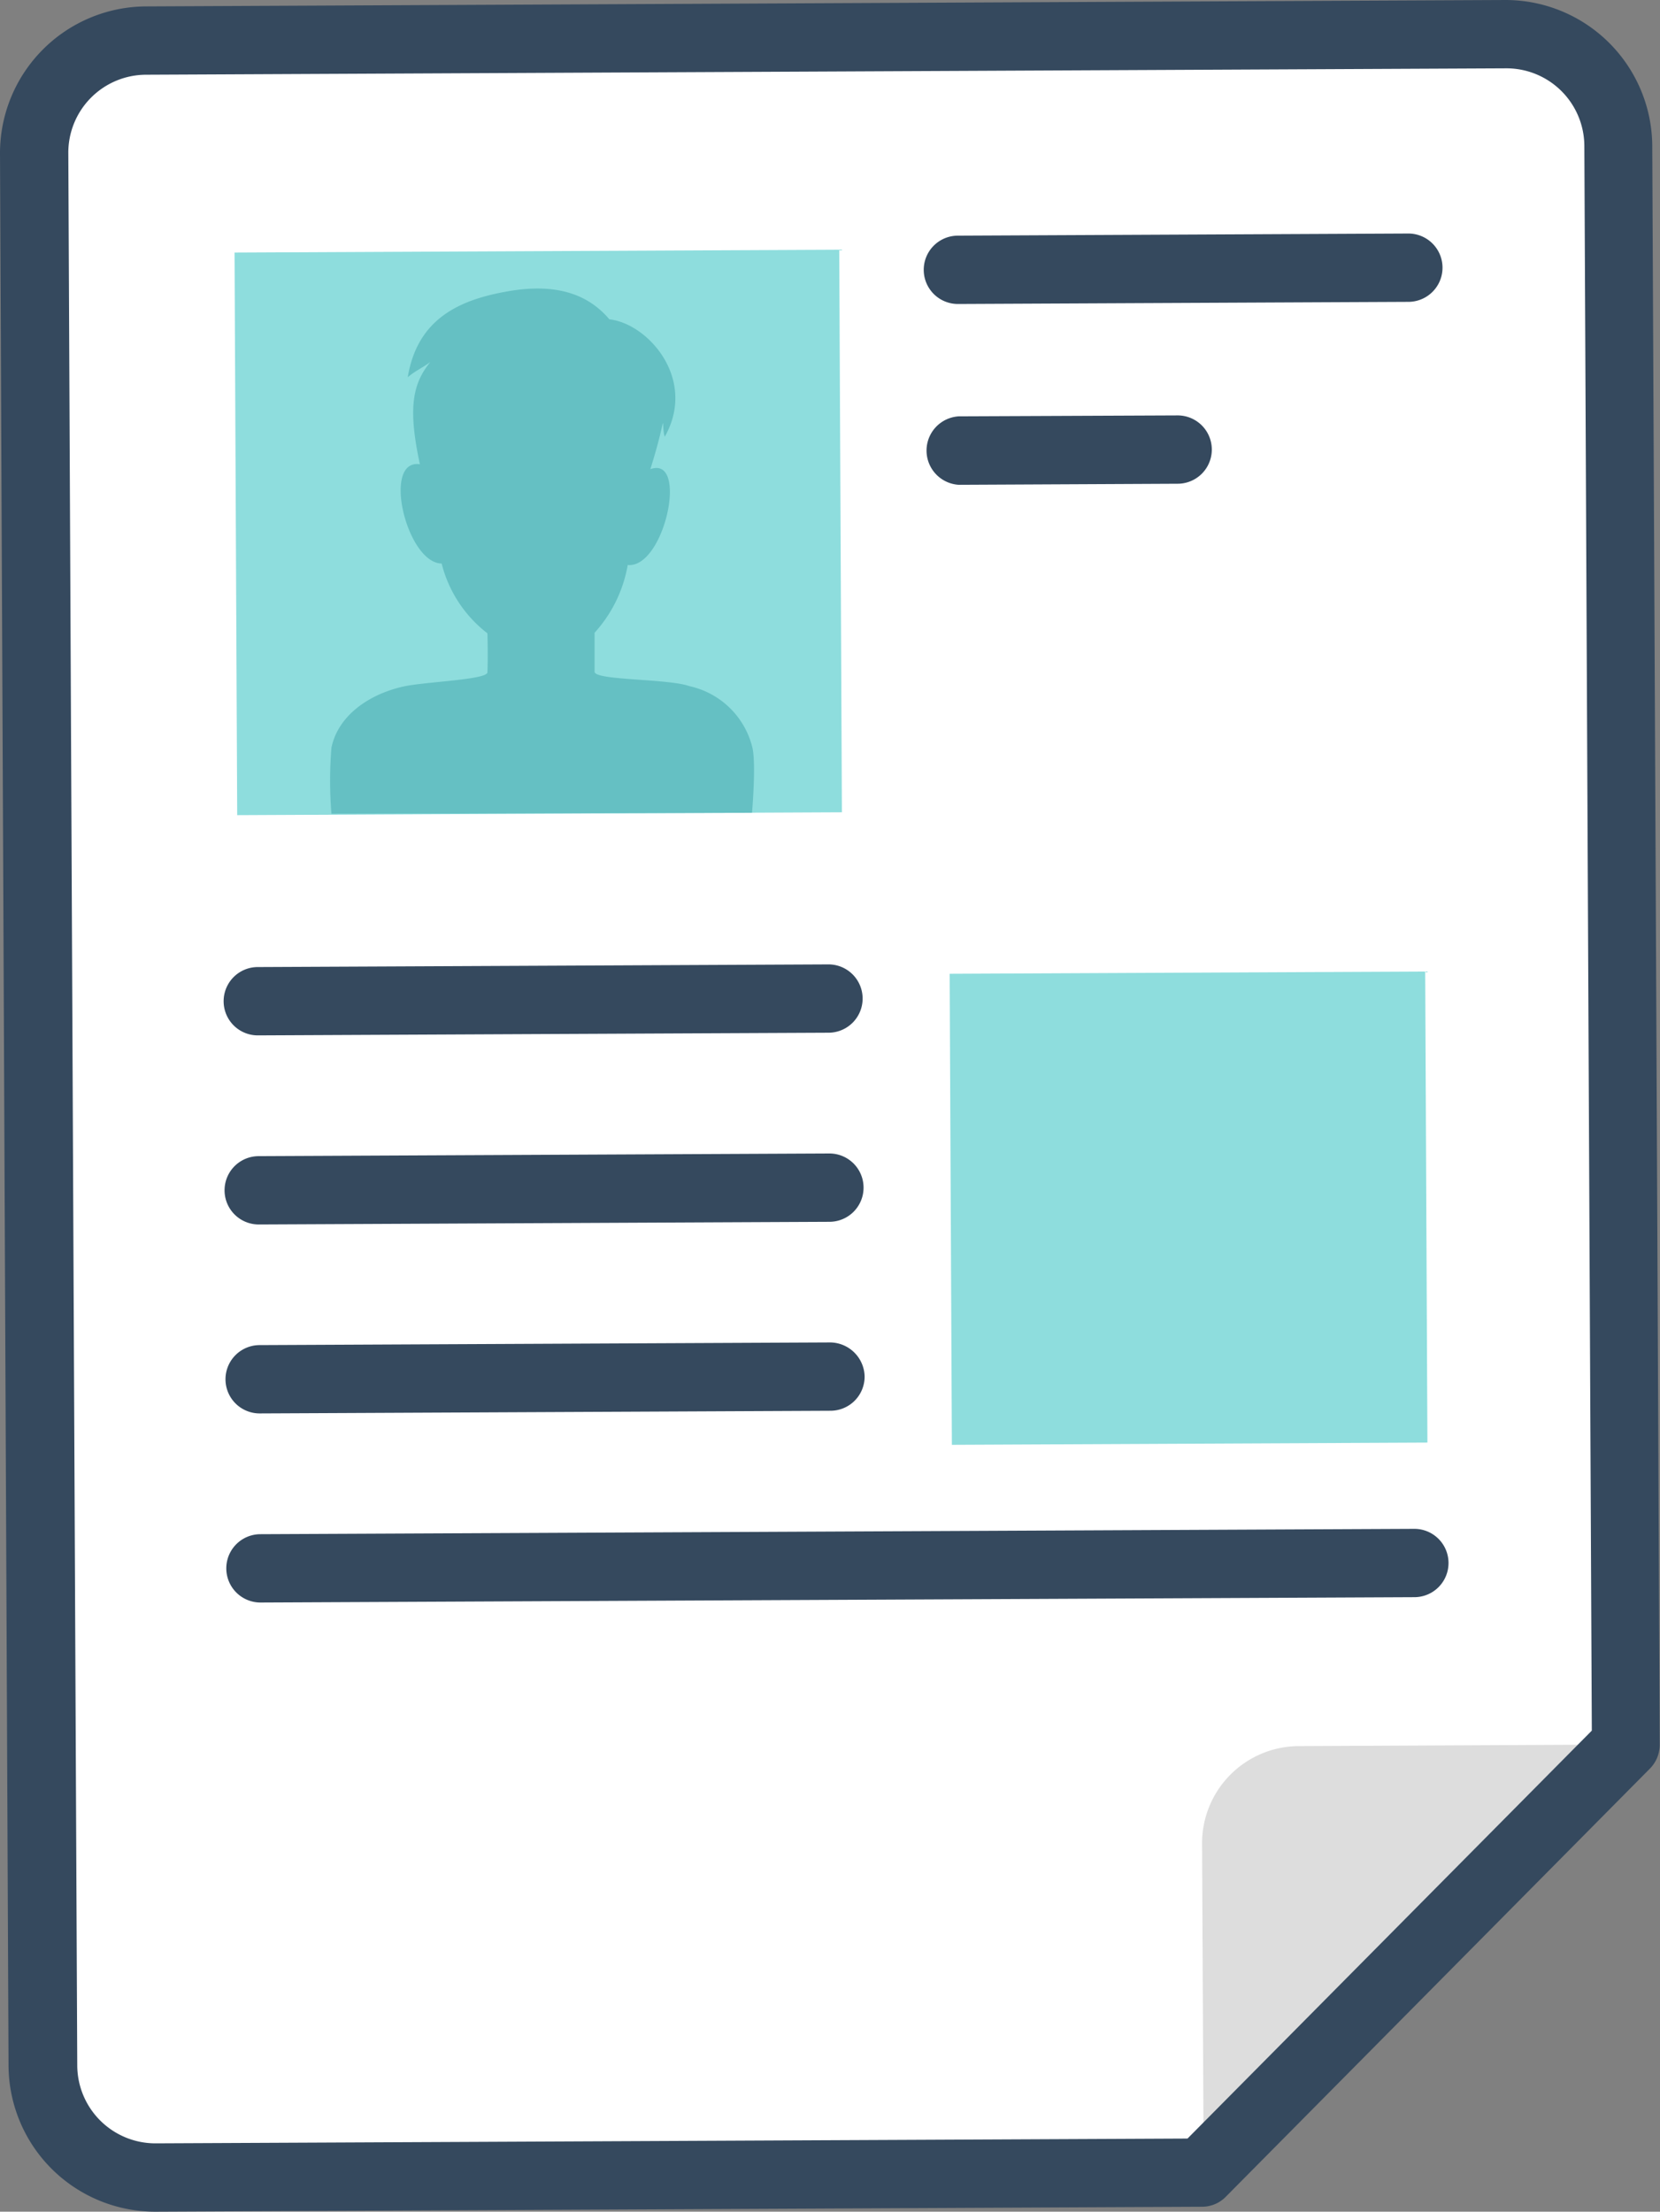 <svg xmlns="http://www.w3.org/2000/svg" viewBox="0 0 124.41 165.74"><rect x="0" y="0" width="124.41" height="165.74" fill="#808080" stroke="none"/><defs><style>.cls-1{fill:#fff;}.cls-2{fill:#ddd;}.cls-3{fill:#35495e;}.cls-4{fill:#8edddd;}.cls-5{fill:#65c0c3;}</style></defs><g id="レイヤー_2" data-name="レイヤー 2"><g id="レイヤー_1-2" data-name="レイヤー 1"><path class="cls-1" d="M90.07,162.81l-78.39.37a8.4,8.4,0,0,1-8.45-8.36L2.56,11.48A8.41,8.41,0,0,1,10.93,3l101.92-.48a8.41,8.41,0,0,1,8.44,8.36l.56,119.81Z"/><path class="cls-2" d="M90.21,162.67l-.12-24.5a7.28,7.28,0,0,1,7.25-7.32l24.51-.12Z"/><line class="cls-1" x1="71.85" y1="33.76" x2="88.26" y2="33.69"/><path class="cls-3" d="M71.85,36.33a2.57,2.57,0,0,1,0-5.13l16.41-.07h0a2.56,2.56,0,0,1,0,5.12l-16.4.08Z"/><line class="cls-1" x1="71.79" y1="20.22" x2="105.55" y2="20.06"/><path class="cls-3" d="M71.79,22.78a2.56,2.56,0,0,1,0-5.12l33.76-.16a2.56,2.56,0,1,1,0,5.12l-33.76.16Z"/><rect class="cls-4" x="17.68" y="18.82" width="45.32" height="42.16" transform="translate(-0.19 0.19) rotate(-0.27)"/><rect class="cls-4" x="71.25" y="72.89" width="35.64" height="35.3" transform="translate(-0.42 0.42) rotate(-0.27)"/><path class="cls-5" d="M44.56,50.35V47.42A10.11,10.11,0,0,0,47,42.58c0,.06.05-.31.05-.24,2.76.26,4.58-8.23,1.69-7.18.29-.92.61-2,.91-3.34.09-.38,0,.37.17.91,2.44-4.32-1.25-8.48-4.15-8.8-1.48-1.75-3.78-2.77-7.6-2.1-3.56.62-6.78,2-7.51,6.44.56-.48,1.05-.67,1.69-1.14-1.33,1.63-1.69,3.45-.78,7.66-2.87-.42-1,7.4,1.63,7.44a9.54,9.54,0,0,0,3.43,5.23s.05,1.73,0,2.92c0,.57-4.79.71-6.36,1.08-2.66.62-4.85,2.25-5.33,4.57a30.73,30.73,0,0,0,0,4.95l31.52-.07s.34-3.85,0-5a6.22,6.22,0,0,0-4.69-4.49C50.1,50.85,44.63,51,44.56,50.35Z"/><line class="cls-1" x1="19.46" y1="103.36" x2="62.23" y2="103.16"/><path class="cls-3" d="M19.46,105.92a2.56,2.56,0,0,1,0-5.12l42.77-.2a2.61,2.61,0,0,1,2.57,2.55,2.56,2.56,0,0,1-2.55,2.57l-42.77.2Z"/><line class="cls-1" x1="19.52" y1="117.53" x2="106" y2="117.13"/><path class="cls-3" d="M19.52,120.09a2.56,2.56,0,0,1,0-5.12l86.48-.4h0a2.56,2.56,0,0,1,0,5.12l-86.48.4Z"/><line class="cls-1" x1="19.39" y1="89.2" x2="62.16" y2="89"/><path class="cls-3" d="M19.39,91.76a2.56,2.56,0,0,1,0-5.12l42.77-.2h0a2.56,2.56,0,0,1,0,5.12l-42.77.2Z"/><line class="cls-1" x1="19.32" y1="75.03" x2="62.09" y2="74.83"/><path class="cls-3" d="M19.32,77.59a2.56,2.56,0,0,1,0-5.12l42.77-.2h0a2.56,2.56,0,0,1,0,5.12l-42.77.2Z"/><path class="cls-3" d="M11.64,165.74a11,11,0,0,1-11-10.91L0,11.49A11,11,0,0,1,10.92.48L112.83,0h0a11,11,0,0,1,11,10.91l.56,119.81a2.55,2.55,0,0,1-.74,1.82L91.88,164.61a2.49,2.49,0,0,1-1.8.76l-78.39.37Zm78.43-2.93h0ZM112.88,5.12h0L10.94,5.6a5.84,5.84,0,0,0-5.82,5.87L5.79,154.8a5.86,5.86,0,0,0,5.85,5.82h0L89,160.26l30.3-30.57-.56-118.75A5.84,5.84,0,0,0,112.88,5.12Z"/></g></g></svg>
